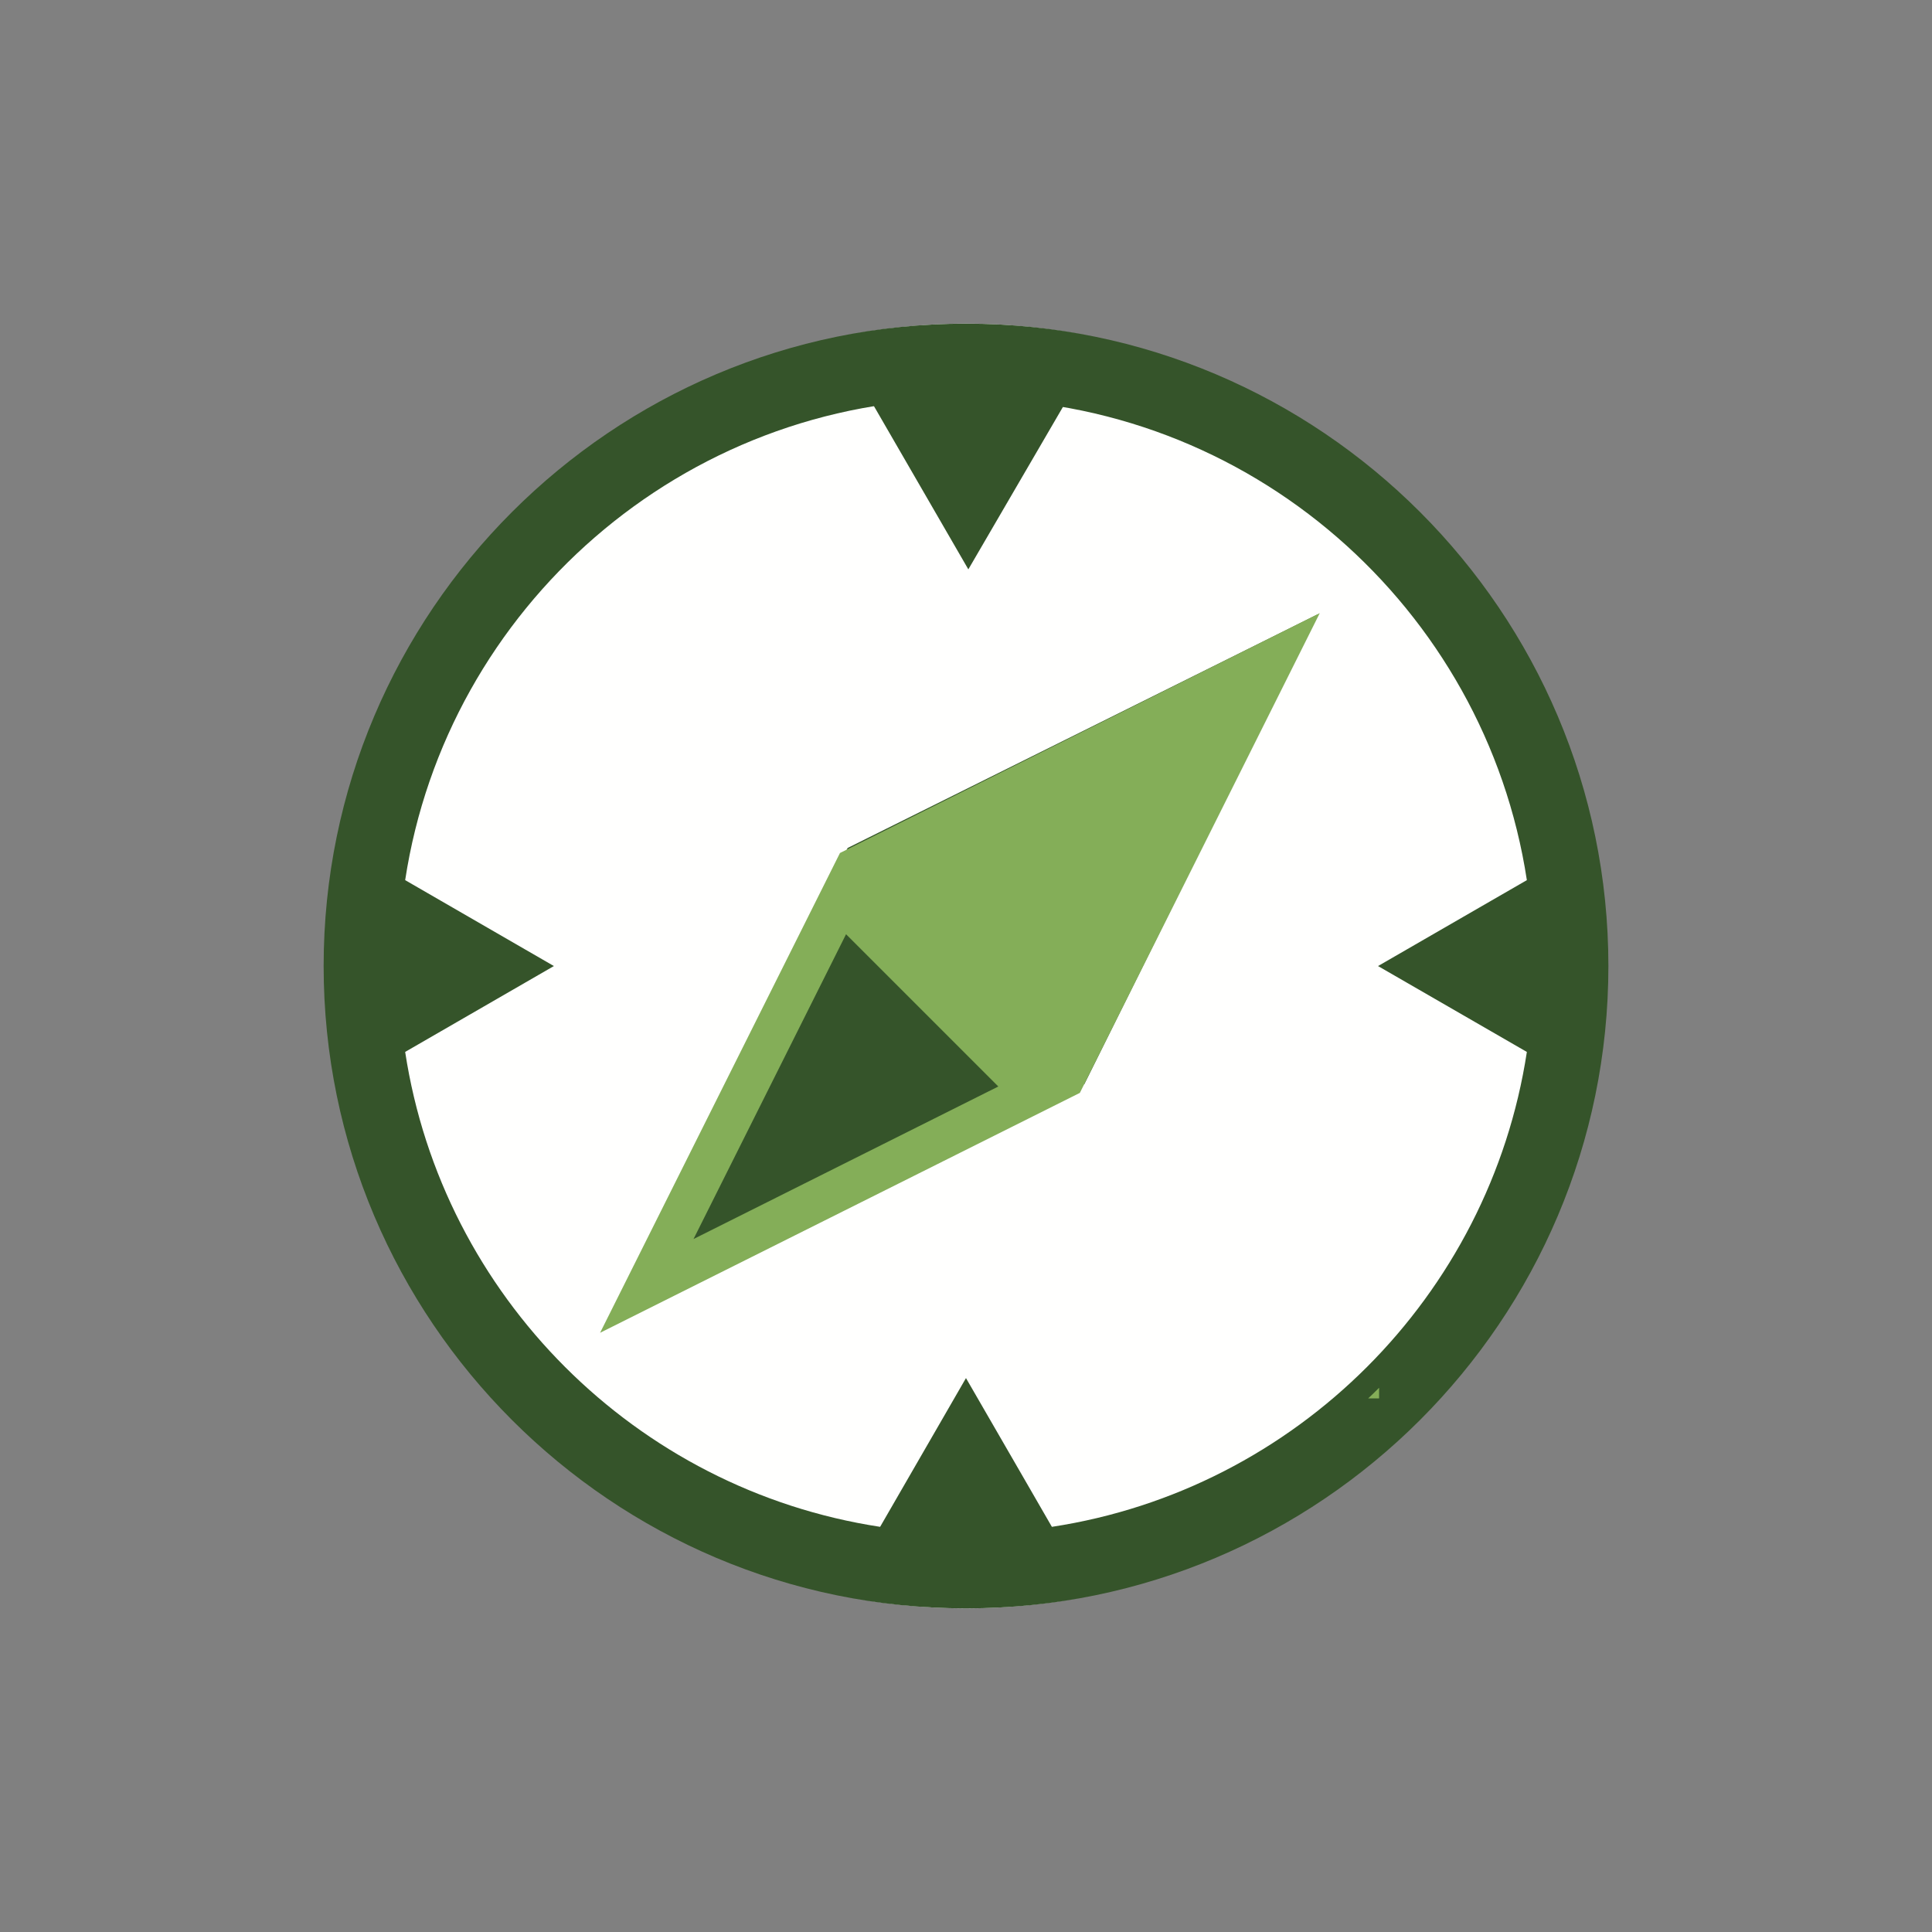 <svg xmlns="http://www.w3.org/2000/svg" width="400" height="400" version="1.0" viewBox="0 0 300 300"><rect x="0" y="0" width="300" height="300" fill="#808080" stroke="none"/><defs><clipPath id="a"><path d="M53.277 50.25h193.446V250H53.277Zm0 0"/></clipPath><clipPath id="b"><path d="M150 50.25c-53.418 0-96.723 44.66-96.723 99.75S96.582 249.75 150 249.75s96.723-44.66 96.723-99.75S203.418 50.25 150 50.25m0 0"/></clipPath><clipPath id="c"><path d="M50.25 50.25h199.5v199.5H50.25Zm0 0"/></clipPath><clipPath id="d"><path d="M85.895 88.895h128.25v128.25H85.895Zm0 0"/></clipPath><clipPath id="e"><path d="M124.105 66.805h48.106v43.21h-48.106Zm0 0"/></clipPath><clipPath id="f"><path d="M138.355 66.805h19.485c3.781 0 7.406 1.5 10.078 4.172a14.26 14.26 0 0 1 4.172 10.078v14.71a14.25 14.25 0 0 1-14.25 14.25h-19.485a14.25 14.25 0 0 1-10.074-4.175 14.25 14.25 0 0 1-4.176-10.074V81.055a14.25 14.25 0 0 1 14.25-14.25m0 0"/></clipPath><clipPath id="g"><path d="M131 55h39v34h-39Zm0 0"/></clipPath><clipPath id="h"><path d="m160.156 38.688 19.125 33.062-28.89 16.707-19.121-33.062Zm0 0"/></clipPath><clipPath id="i"><path d="M169.707 55.195 150.363 88.41 131.27 55.395Zm0 0"/></clipPath></defs><g clip-path="url(#a)"><g clip-path="url(#b)"><path fill="#fffffe" d="M53.277 50.25h193.446v199.496H53.277Zm0 0"/></g></g><g clip-path="url(#c)"><path fill="#35542a" d="m163.336 237.086-4.691-8.129-8.649-14.969-8.64 14.969-4.692 8.129C98.746 231.3 68.7 201.258 62.914 163.34l8.129-4.692 14.965-8.64-14.965-8.645-8.129-4.695C69.364 94.395 105.957 61.91 150 61.91s80.64 32.485 87.09 74.758l-8.137 4.695-14.973 8.645 14.973 8.64 8.137 4.696c-5.79 37.914-35.836 67.957-73.754 73.742M150 50.258c-55 0-99.746 44.746-99.746 99.746S95 249.746 150 249.746s99.75-44.742 99.75-99.742S205 50.258 150 50.258"/></g><path fill="#35542a" d="m195.984 104.02-28.726 57.8-29.074-29.074Zm-64.3 27.62-.028.012-.035.02-18.09 36.445-18.136 36.496 36.496-18.136 36.422-18.11.035-.015.035-.02 36.222-72.934zm12.836-52.847 11.011 16.605h3.078V74.051h-3.078v16.574l-10.996-16.574h-3.094v21.347h3.079z"/><g clip-path="url(#d)"><path fill="#84ae58" fill-rule="evenodd" d="m155.02 168.71-23.645-23.644-23.687 47.332Zm12.66.993 37.254-74.5-74.504 37.25-37.25 74.504ZM139.39 50.316c-61.074 2.032-108.35 73.399-84.046 130.036 17.058 47.37 75.402 76.898 122.695 57.945 44.574-15.258 75.059-65.957 62.66-112.457-9.586-44.25-52.586-79.195-98.465-75.578l-1.714.031Zm130.938 96.516c0 68.52-55.547 124.066-124.066 124.066-68.524 0-124.07-55.546-124.07-124.066 0-68.523 55.546-124.07 124.07-124.07 68.52 0 124.066 55.547 124.066 124.07m0 0"/></g><g clip-path="url(#e)"><g clip-path="url(#f)"><path fill="#fffffe" d="M124.105 66.805h47.938v43.21h-47.938Zm0 0"/></g></g><g clip-path="url(#g)"><g clip-path="url(#h)"><g clip-path="url(#i)"><path fill="#35542a" d="m160.156 38.688 19.125 33.062-28.89 16.707-19.121-33.062Zm0 0"/></g></g></g></svg>